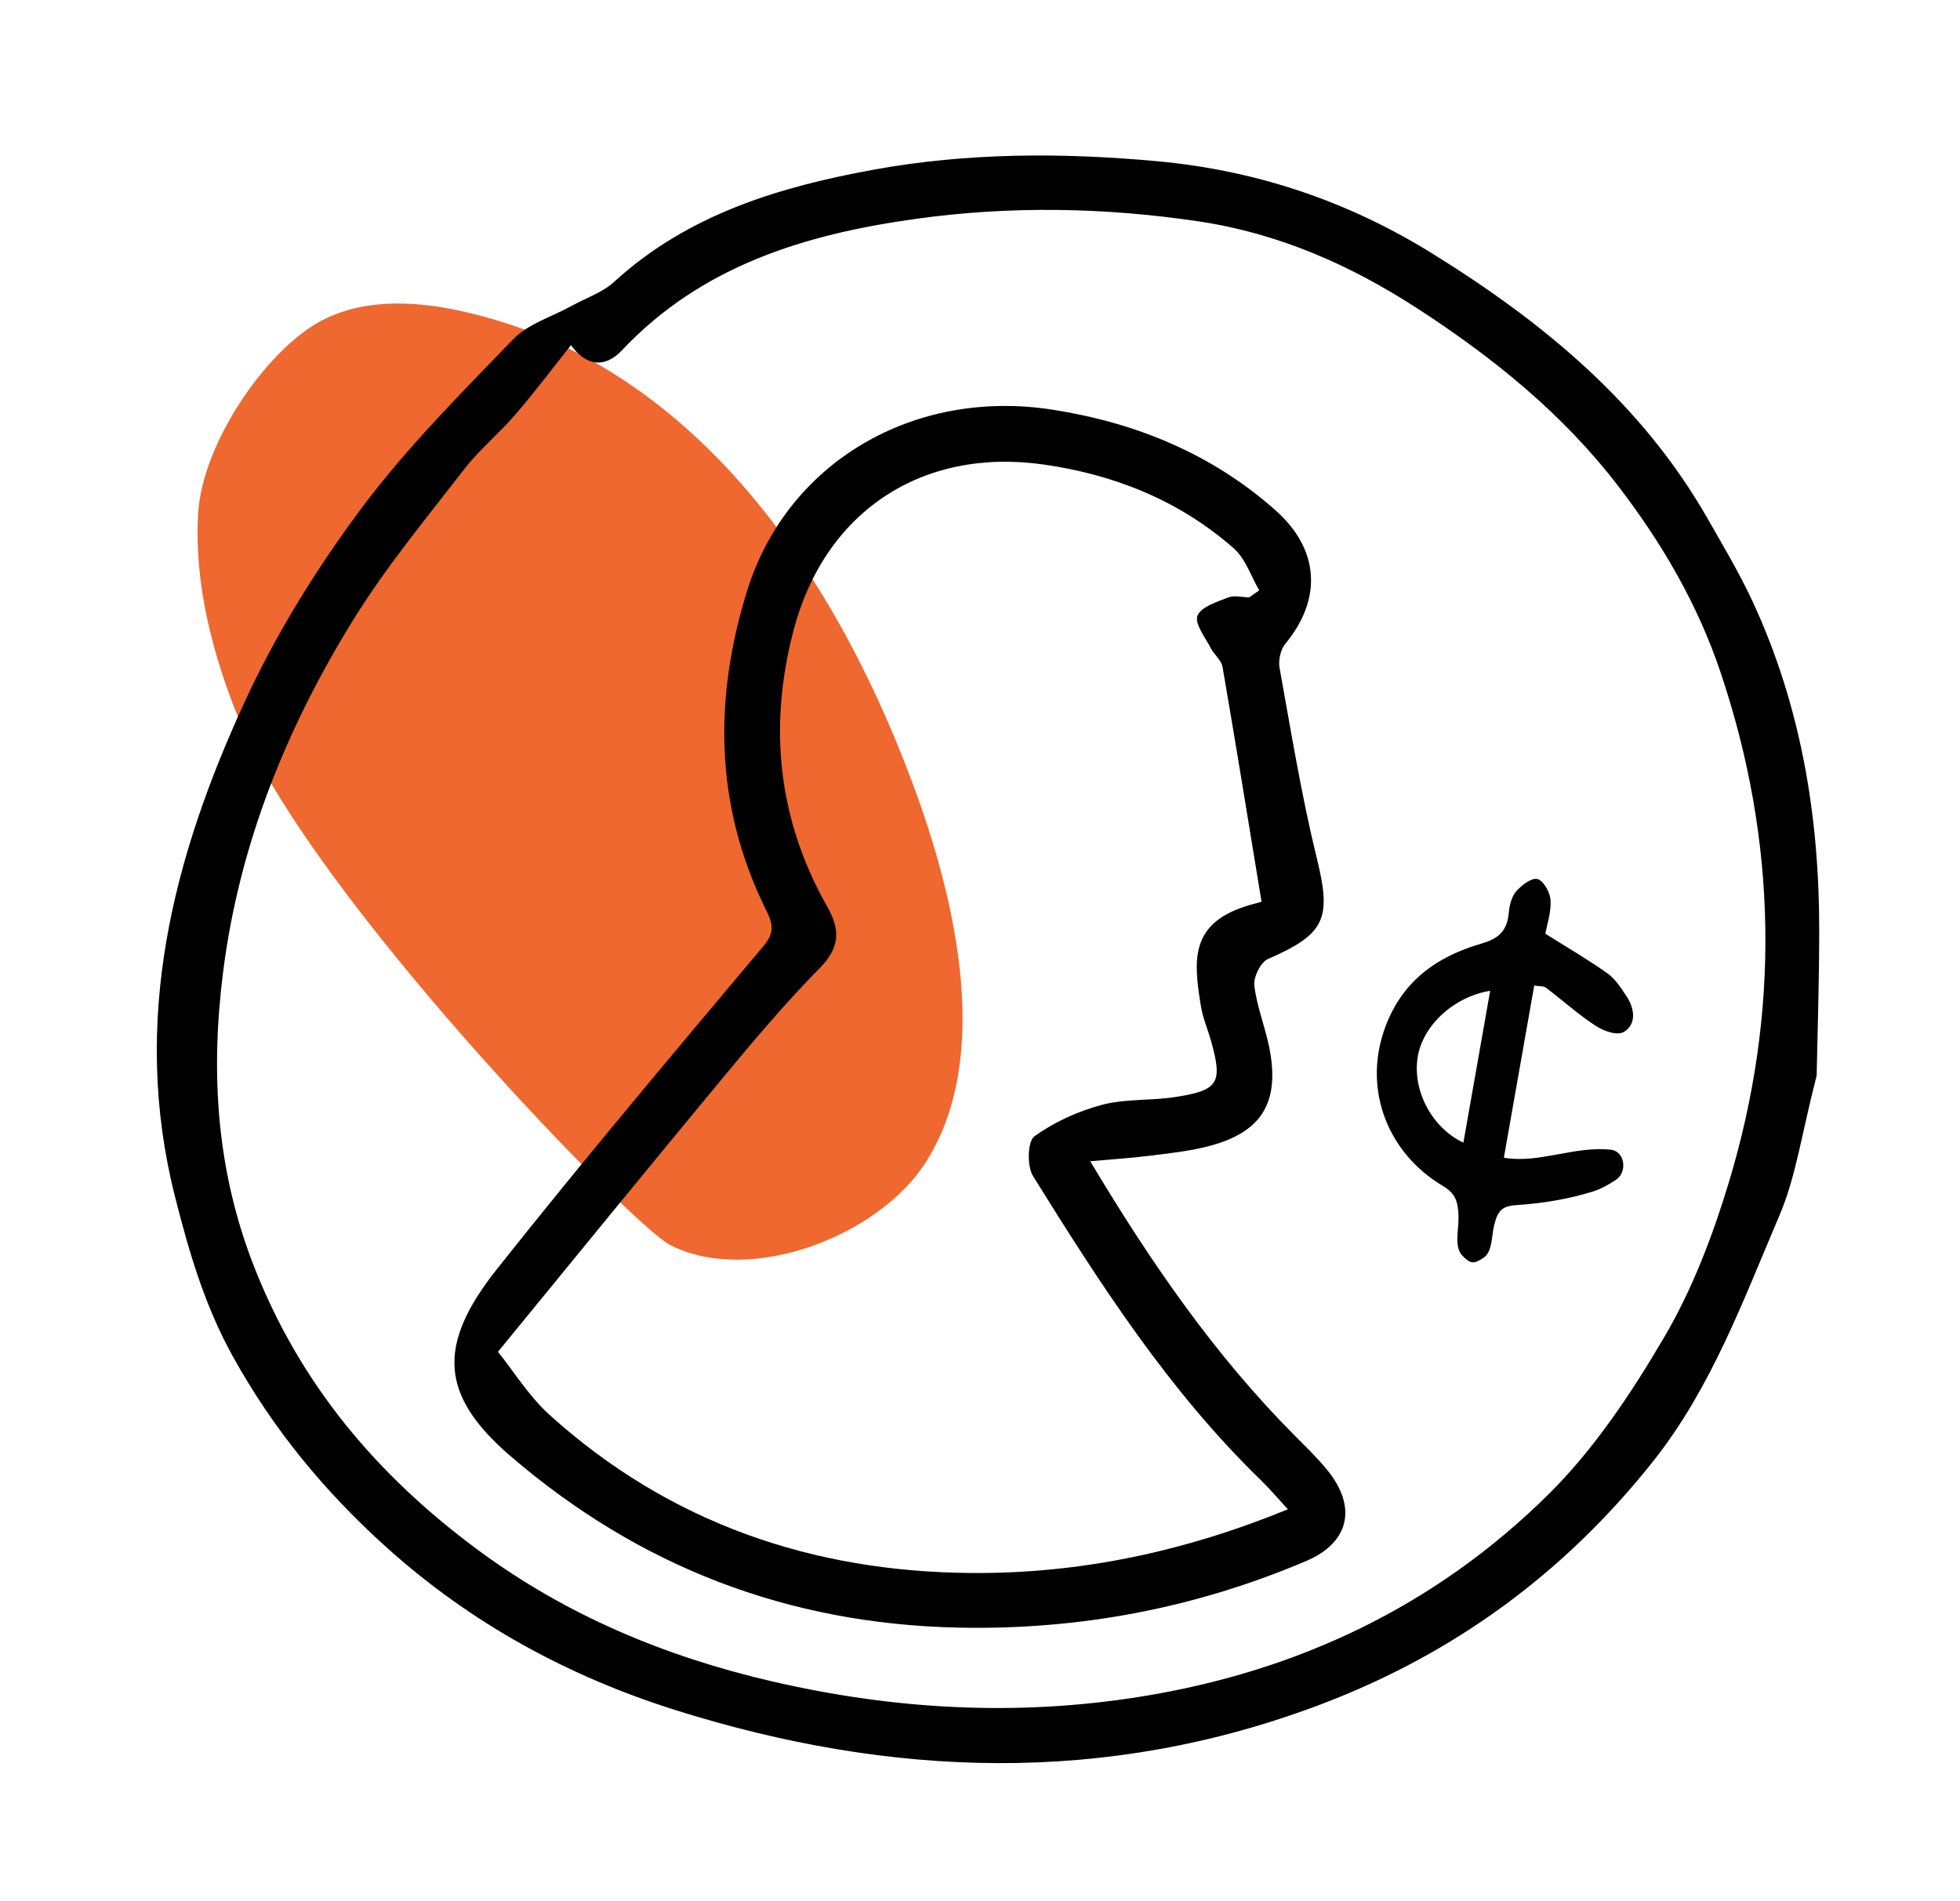 <svg xmlns="http://www.w3.org/2000/svg" width="368" height="357" viewBox="0 0 368 357">
  <g fill="none" fill-rule="evenodd" transform="rotate(10 16.694 307.876)">
    <path fill="#EE682F" d="M140.883,122.339 C153.757,144.154 164.513,171.345 155.905,192.239 C149.601,207.548 127.463,220.851 111.346,215.977 C103.551,213.62 33.695,163.118 14.845,133.478 C7.547,122.004 1.662,109.163 0.168,96.022 C-1.323,82.88 7.361,63.988 16.231,56.759 C23.077,51.177 32.373,49.739 41.508,50.037 C83.997,51.427 117.55,82.798 140.883,122.339"/>
    <path fill="#000" d="M254.635 171.171L254.635 142.211C248.092 144.489 243.342 150.796 243.394 156.761 243.449 163.202 248.339 169.449 254.635 171.171M262.982 129.859C267.558 131.728 271.726 133.249 275.754 135.164 277.361 135.93 278.757 137.435 280.07 138.827 281.887 140.755 282.826 143.541 280.746 145.417 279.624 146.431 276.972 145.961 275.299 145.254 271.732 143.75 268.369 141.617 264.884 139.842 264.322 139.558 263.555 139.803 262.609 139.803L262.609 172.626C269.362 172.614 275.261 168.106 282.172 167.665 284.744 167.502 286.017 171.238 284.019 173.102 282.772 174.265 281.546 175.269 280.201 175.965 275.827 178.229 271.122 179.843 266.422 181.002 263.802 181.649 263.162 182.683 263.01 185.586 262.9 187.652 263.544 190.38 262.16 191.745 260.55 193.334 259.869 193.386 258.088 192.059 256.276 190.709 256.635 187.4 256.147 185.006 255.589 182.272 254.846 180.825 252.291 179.858 241.025 175.593 234.583 164.899 236.265 153.313 237.708 143.358 243.762 137.597 251.297 133.866 254.239 132.408 255.886 130.891 255.523 127.029 255.396 125.671 255.581 123.934 256.245 122.9 257.095 121.573 258.644 119.887 259.761 120.006 260.918 120.128 262.497 122.04 262.844 123.498 263.369 125.688 262.982 128.166 262.982 129.859M197.234 77.32C197.782 76.775 198.328 76.232 198.877 75.687 196.876 73.335 195.307 70.279 192.797 68.752 181.213 61.706 168.368 58.997 154.884 59.452 131.744 60.227 115.92 75.414 114.067 98.327 112.559 116.978 117.339 133.762 129.327 148.289 132.612 152.268 132.943 155.501 129.874 159.955 124.698 167.47 120.104 175.402 115.581 183.336 104.86 202.155 94.322 221.078 82.945 241.319 86.466 244.392 90.12 248.543 94.622 251.358 120.266 267.386 148.279 271.796 177.877 266.757 197.867 263.355 216.34 255.916 234.138 244.693 231.793 242.903 230.076 241.459 228.229 240.208 208.264 226.677 192.073 209.142 176.15 191.378 174.691 189.751 173.993 185.143 175.108 183.988 178.299 180.692 182.354 177.925 186.548 175.969 190.643 174.061 195.407 173.63 199.745 172.167 207.655 169.503 208.213 168.004 204.701 160.671 203.714 158.613 202.423 156.67 201.669 154.534 198.478 145.487 196.879 138.78 208.752 133.547 209.443 133.242 210.047 132.751 209.435 133.136 204.3 118.499 199.519 104.744 194.587 91.042 194.146 89.817 192.595 89.025 191.745 87.893 190.396 86.1 187.956 83.928 188.281 82.396 188.651 80.638 191.416 79.214 193.371 78.015 194.408 77.38 195.931 77.527 197.234 77.32M186.243 186.776C200.794 203.583 215.502 218.478 232.79 230.691 235.286 232.457 237.847 234.164 240.151 236.157 246.883 241.99 246.638 248.82 239.214 253.65 220.21 266.015 199.403 273.874 176.951 277.33 145.451 282.176 116.094 276.479 88.642 260.185 73.553 251.231 71.436 241.992 80.047 226.076 92.547 202.967 105.749 180.227 118.898 157.471 120.72 154.317 119.394 152.639 117.81 150.458 105.124 133.007 101.54 113.276 104.206 92.427 107.402 67.423 128.382 49.534 154.798 49.019 170.556 48.715 185.623 51.962 199.259 60.346 208.649 66.117 210.873 75.147 205.435 84.745 204.739 85.977 204.669 88.032 205.171 89.392 209.374 100.761 213.359 112.24 218.246 123.321 222.959 134.008 222.374 137.041 212.522 143.567 211.258 144.405 210.395 147.397 210.86 148.946 211.993 152.732 214.194 156.188 215.639 159.9 219.488 169.795 216.994 175.957 207.322 180.275 204.023 181.747 200.499 182.751 197.03 183.822 193.791 184.822 190.489 185.623 186.243 186.776"/>
    <path fill="#000" d="M63.451,51.493 C60.642,56.668 57.991,61.891 55.017,66.924 C52.62,70.983 49.476,74.623 47.291,78.782 C41.844,89.146 36.014,99.404 31.677,110.24 C22.736,132.587 17.79,155.923 18.977,180.116 C19.909,199.131 24.18,217.132 34.396,233.877 C46.951,254.452 64.293,268.819 85.488,279.361 C104.021,288.579 123.74,292.982 144.211,294.085 C167.755,295.351 190.802,292.641 213.251,284.865 C241.696,275.01 265.183,258.28 282.483,233.831 C289.519,223.89 294.591,212.252 298.865,200.756 C302.476,191.038 304.494,180.516 305.744,170.171 C309.779,136.732 303.641,105.023 287.498,75.405 C281.018,63.518 272.412,53.347 262.377,44.147 C249.622,32.451 234.85,24.324 219.159,17.673 C205.293,11.798 190.87,8.262 175.618,8.671 C157.691,9.152 140.142,11.933 123.11,17.44 C103.013,23.934 84.683,33.203 72.565,51.677 C70.021,55.553 66.689,55.16 63.451,51.493 M314.695,174.192 C310.778,190.974 307.752,208.19 299.429,223.558 C286.806,246.868 269.149,265.384 246.206,279.031 C209.287,300.991 169.388,306.503 127.589,301.035 C106.801,298.316 87.136,291.725 69.134,280.479 C55.951,272.245 44.456,262.442 34.622,250.283 C27.8,241.846 23.2,232.487 18.847,222.803 C4.997,191.997 7.466,160.48 15.776,129.133 C19.324,115.751 24.614,102.605 30.833,90.219 C37.179,77.584 45.398,65.853 53.322,54.08 C55.518,50.815 59.575,48.806 62.78,46.221 C65.257,44.222 68.24,42.615 70.125,40.16 C81.459,25.393 97.327,17.424 114.086,11.203 C130.836,4.987 148.372,1.884 166.219,0.412 C184.645,-1.109 202.378,1.59 219.453,8.405 C242.098,17.44 263.008,29.187 278.892,48.334 C282.611,52.818 286.446,57.241 289.775,62.008 C302.08,79.625 309.064,99.409 312.751,120.428 C314.493,130.349 315.908,140.327 317,147.271 C316.131,158.388 316.482,166.54 314.695,174.192 Z"/>
    <path stroke="#000" stroke-width="1.526" d="M63.451,51.493 C60.642,56.668 57.991,61.891 55.017,66.924 C52.62,70.983 49.476,74.623 47.291,78.782 C41.844,89.146 36.014,99.404 31.677,110.24 C22.736,132.587 17.79,155.923 18.977,180.116 C19.909,199.131 24.18,217.132 34.396,233.877 C46.951,254.452 64.293,268.819 85.488,279.361 C104.021,288.579 123.74,292.982 144.211,294.085 C167.755,295.351 190.802,292.641 213.251,284.865 C241.696,275.01 265.183,258.28 282.483,233.831 C289.519,223.89 294.591,212.252 298.865,200.756 C302.476,191.038 304.494,180.516 305.744,170.171 C309.779,136.732 303.641,105.023 287.498,75.405 C281.018,63.518 272.412,53.347 262.377,44.147 C249.622,32.451 234.85,24.324 219.159,17.673 C205.293,11.798 190.87,8.262 175.618,8.671 C157.691,9.152 140.142,11.933 123.11,17.44 C103.013,23.934 84.683,33.203 72.565,51.677 C70.021,55.553 66.689,55.16 63.451,51.493 Z M317,147.271 C316.131,158.388 316.482,166.54 314.695,174.192 C310.778,190.974 307.752,208.19 299.429,223.558 C286.806,246.868 269.149,265.384 246.206,279.031 C209.287,300.991 169.388,306.503 127.589,301.035 C106.801,298.316 87.136,291.725 69.134,280.479 C55.951,272.245 44.456,262.442 34.622,250.283 C27.8,241.846 23.2,232.487 18.847,222.803 C4.997,191.997 7.466,160.48 15.776,129.133 C19.324,115.751 24.614,102.605 30.833,90.219 C37.179,77.584 45.398,65.853 53.322,54.08 C55.518,50.815 59.575,48.806 62.78,46.221 C65.257,44.222 68.24,42.615 70.125,40.16 C81.459,25.393 97.327,17.424 114.086,11.203 C130.836,4.987 148.372,1.884 166.219,0.412 C184.645,-1.109 202.378,1.59 219.453,8.405 C242.098,17.44 263.008,29.187 278.892,48.334 C282.611,52.818 286.446,57.241 289.775,62.008 C302.08,79.625 309.064,99.409 312.751,120.428 C314.493,130.349 315.908,140.327 317,147.271 Z"/>
  </g>
</svg>
